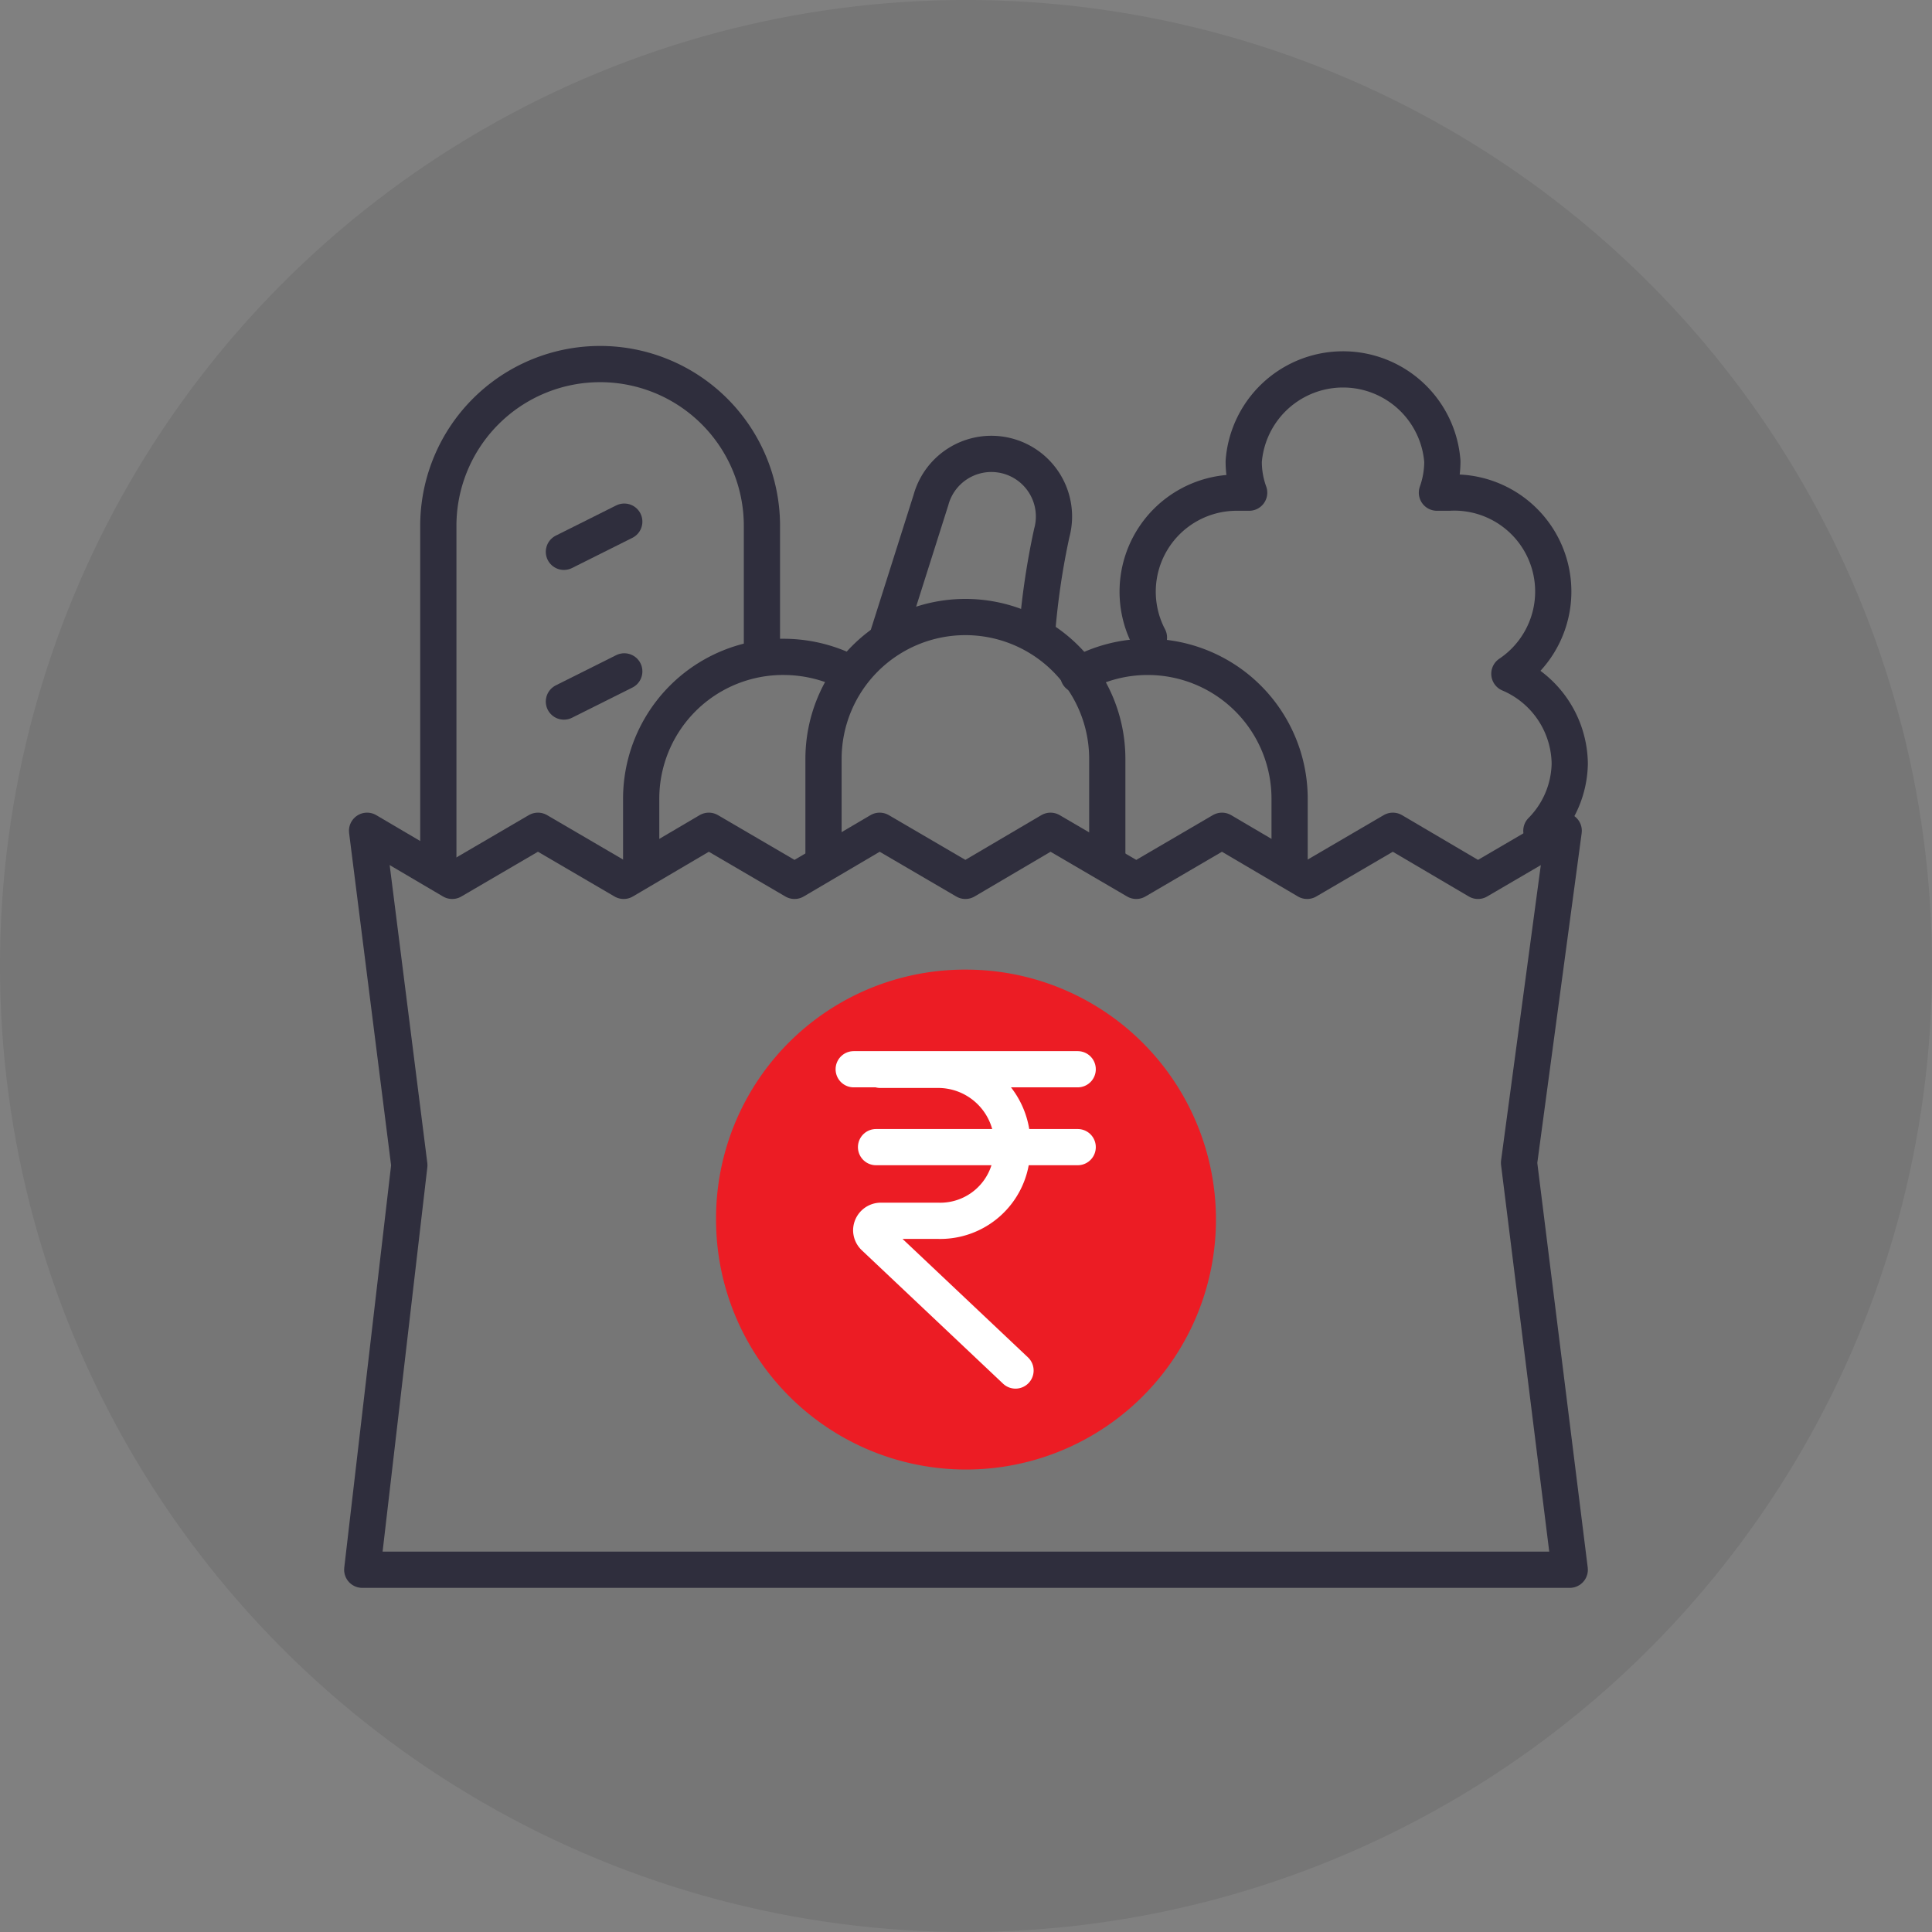 <svg id="Layer_1" data-name="Layer 1" xmlns="http://www.w3.org/2000/svg" viewBox="0 0 32 32"><rect x="0" y="0" width="32" height="32" fill="#808080" stroke="none"/><defs><style>.cls-1{opacity:0.08;isolation:isolate;}.cls-2,.cls-4{fill:none;stroke-linecap:round;stroke-linejoin:round;stroke-width:0.6px;}.cls-2{stroke:#2f2e3d;}.cls-3{fill:#ec1c24;fill-rule:evenodd;}.cls-4{stroke:#fff;}</style></defs><title>Platinum Shopdaily</title><circle class="cls-1" cx="16" cy="16" r="16"/><path class="cls-2" d="M25.53,13.76A1.62,1.62,0,0,0,26,12.65,1.64,1.64,0,0,0,25,11.16a1.64,1.64,0,0,0-1-3h-.2a1.54,1.54,0,0,0,.09-.52,1.65,1.65,0,0,0-3.29,0,1.5,1.5,0,0,0,.09.52h-.2a1.64,1.64,0,0,0-1.46,2.4"/><path class="cls-2" d="M7.26,14.25V8.71a2.68,2.68,0,0,1,5.36,0v2.17"/><path class="cls-2" d="M9.34,11.62l1-.5"/><path class="cls-2" d="M9.34,9.14l1-.5"/><path class="cls-2" d="M14.71,10.52l.71-2.24a1,1,0,0,1,2,.55,12.42,12.42,0,0,0-.24,1.61"/><path class="cls-2" d="M10.62,14.25v-1A2.35,2.35,0,0,1,13,10.88a2.39,2.39,0,0,1,.91.19"/><path class="cls-2" d="M17.86,11.18a2.35,2.35,0,0,1,1.15-.3h0a2.35,2.35,0,0,1,2.35,2.35v1"/><path class="cls-2" d="M13.64,14.25V12.57a2.35,2.35,0,0,1,4.7,0v1.68"/><path class="cls-2" d="M6.08,13.76l1.41.83,1.42-.83,1.42.83,1.41-.83,1.42.83,1.41-.83,1.42.83,1.41-.83,1.42.83,1.42-.83,1.41.83,1.42-.83,1.41.83,1.42-.83-.74,5.5L26,26H6l.78-6.7Z"/><path class="cls-3" d="M16,16.06a4.14,4.14,0,1,1-4.14,4.14h0A4.12,4.12,0,0,1,16,16.06Z"/><path class="cls-4" d="M14.51,19h3.34"/><path class="cls-4" d="M14.58,17.72h.94a1.23,1.23,0,0,1,1.24,1.09v.31a1.19,1.19,0,0,1-1.23,1.1h-.94a.16.16,0,0,0-.16.16.16.16,0,0,0,.05.11l2.34,2.21"/><path class="cls-4" d="M17.85,17.71H14.14"/></svg>